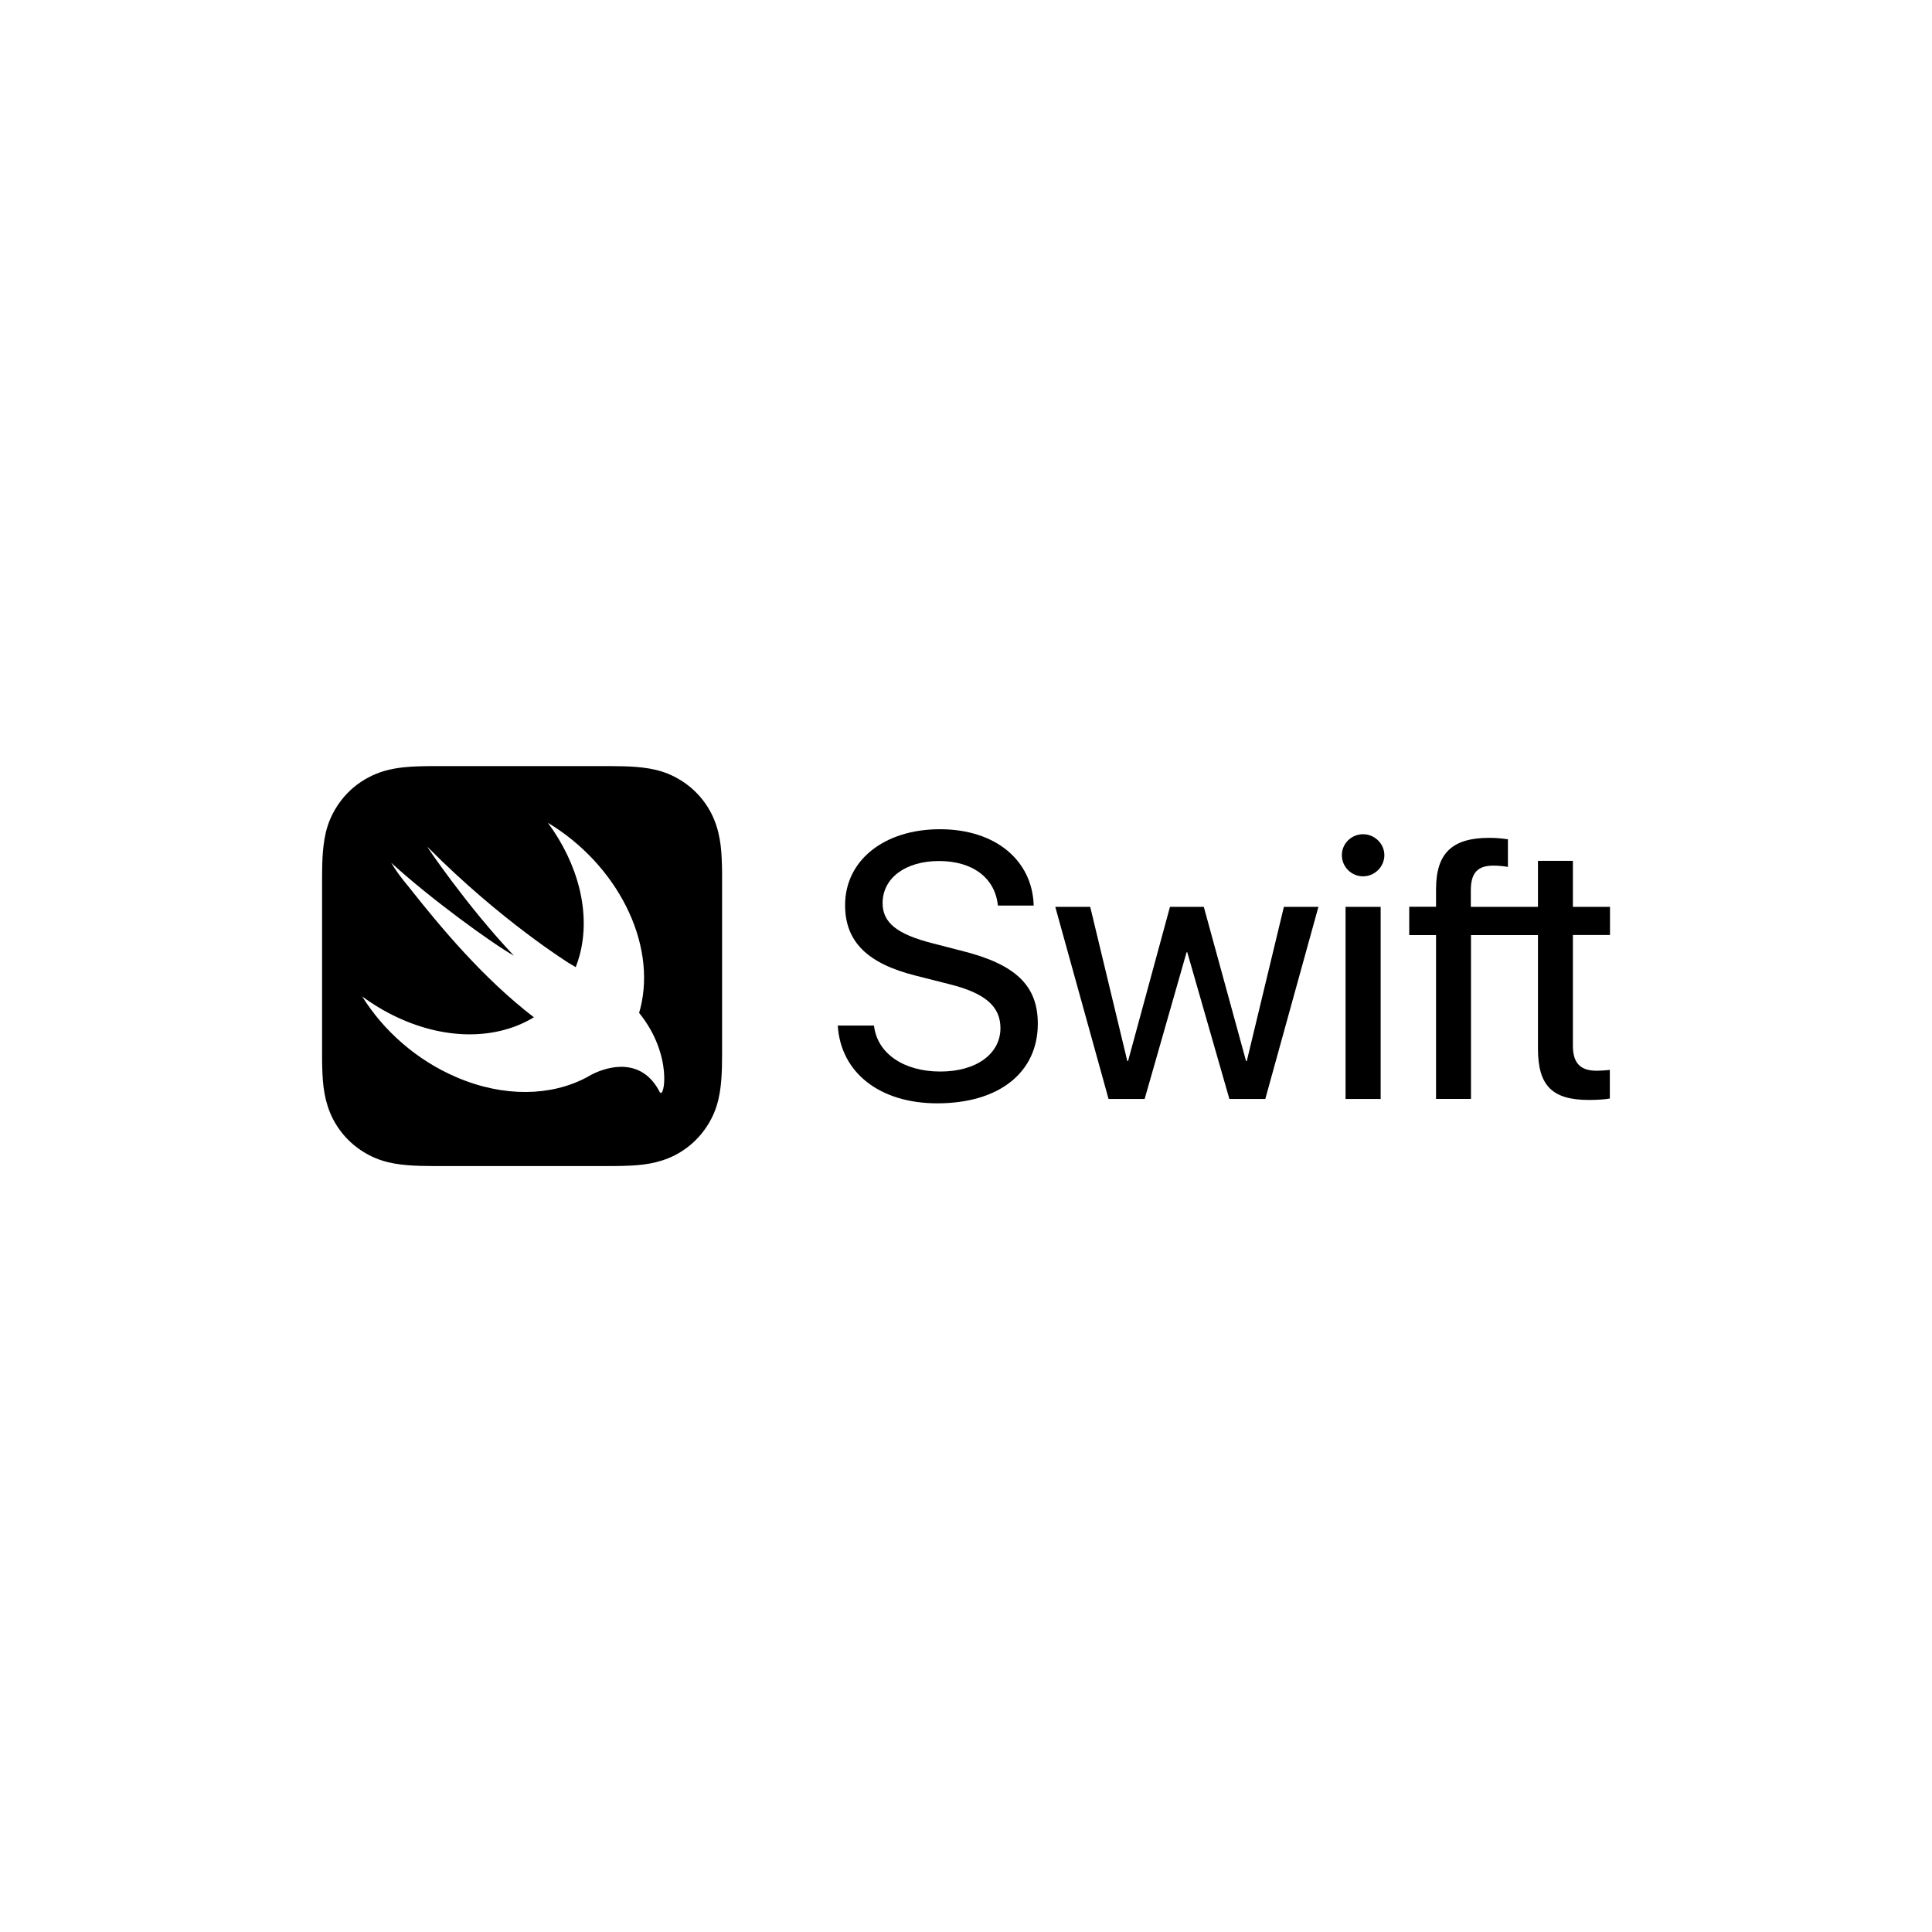 <?xml version="1.0" encoding="UTF-8"?>
<svg id="Vrstva_1" xmlns="http://www.w3.org/2000/svg" viewBox="0 0 240 240">
  <path d="M89.7,108.92c0-.5,0-1-.02-1.5-.03-1.09-.09-2.19-.29-3.26-.2-1.09-.52-2.11-1.02-3.1-.5-.98-1.15-1.87-1.92-2.64-.77-.77-1.67-1.42-2.64-1.92-.99-.51-2.01-.83-3.1-1.02-1.08-.19-2.18-.26-3.27-.29-.5-.01-1-.02-1.5-.02-.59,0-1.19,0-1.78,0h-18.61c-.59,0-1.19,0-1.78,0-.5,0-1,0-1.5.02-.27,0-.55.02-.82.03-.82.04-1.64.11-2.45.26-.82.15-1.6.36-2.35.68-.25.1-.5.22-.75.35-.73.37-1.42.83-2.04,1.36-.21.18-.41.36-.6.56-.77.77-1.42,1.67-1.92,2.64-.51.99-.83,2.01-1.02,3.1-.19,1.08-.26,2.18-.29,3.26-.01.5-.02,1-.02,1.5,0,.59,0,1.19,0,1.78v18.61c0,.59,0,1.19,0,1.78,0,.5,0,1,.02,1.5.03,1.09.09,2.19.29,3.26.2,1.09.52,2.11,1.02,3.1.5.98,1.15,1.87,1.92,2.64.77.77,1.67,1.42,2.64,1.92.99.51,2.01.83,3.1,1.02,1.08.19,2.18.26,3.27.29.5.01,1,.02,1.5.02.59,0,1.19,0,1.78,0h18.61c.59,0,1.19,0,1.78,0,.5,0,1,0,1.5-.02,1.09-.03,2.19-.09,3.27-.29,1.09-.2,2.11-.52,3.1-1.02.98-.5,1.87-1.15,2.64-1.92.77-.77,1.42-1.67,1.92-2.64.51-.99.83-2.01,1.02-3.1.19-1.08.26-2.18.29-3.26.01-.5.02-1,.02-1.5,0-.59,0-1.19,0-1.78v-18.61c0-.59,0-1.19,0-1.78ZM81.95,135.65c-2.23-4.34-6.39-3.23-8.5-2.14-.17.1-.35.2-.53.3-.02.01-.05.03-.07.04h0c-4.38,2.32-10.27,2.5-16.18-.05-4.96-2.13-9.04-5.78-11.68-10.02,1.35.99,2.8,1.87,4.35,2.59,6.25,2.93,12.53,2.72,16.98,0-6.33-4.86-11.6-11.2-15.65-16.33-.78-.92-1.49-1.88-2.08-2.87,4.85,4.44,12.51,10.01,15.25,11.55-5.83-6.16-10.97-13.75-10.73-13.51,9.19,9.26,17.66,14.49,17.66,14.49.32.18.56.32.75.44.17-.45.33-.9.46-1.38,1.47-5.36-.18-11.49-3.92-16.55,8.52,5.12,13.55,14.83,11.49,23.05-.05.19-.1.38-.16.56,0,0,0,0,0,0,4.27,5.25,3.11,10.89,2.56,9.82Z"/>
  <g>
    <path d="M108.57,127.4c.39,3.45,3.68,5.71,8.24,5.71s7.47-2.26,7.47-5.39c0-2.7-1.9-4.34-6.26-5.44l-4.22-1.07c-6.07-1.51-8.82-4.25-8.82-8.77,0-5.57,4.86-9.43,11.78-9.43s11.49,3.88,11.65,9.48h-4.45c-.34-3.43-3.13-5.53-7.31-5.53s-7.01,2.12-7.01,5.23c0,2.42,1.78,3.86,6.17,4.98l3.52.91c6.81,1.67,9.59,4.32,9.59,9.09,0,6.07-4.82,9.89-12.49,9.89-7.13,0-11.99-3.79-12.36-9.66h4.5Z"/>
    <path d="M157.2,136.52h-4.48l-5.23-18.22h-.09l-5.21,18.22h-4.48l-6.62-23.87h4.34l4.61,19.16h.09l5.21-19.16h4.2l5.25,19.16h.09l4.61-19.16h4.29l-6.6,23.87Z"/>
    <path d="M166.69,106.23c0-1.44,1.19-2.6,2.63-2.6s2.65,1.17,2.65,2.6-1.19,2.63-2.65,2.63-2.63-1.19-2.63-2.63ZM167.15,112.65h4.36v23.87h-4.36v-23.87Z"/>
    <path d="M200,116.17v-3.52h-4.61v-5.71h-4.34v5.71h-8.34v-2.1c.02-2.12.84-3.02,2.81-3.02.64,0,1.28.07,1.8.16v-3.43c-.78-.11-1.48-.18-2.31-.18-4.66,0-6.62,1.94-6.62,6.39v2.17h-3.33v3.52h3.33v20.35h4.34v-20.35h8.32v14.09c0,4.61,1.76,6.39,6.33,6.39.98,0,2.1-.07,2.6-.18v-3.56c-.3.05-1.17.11-1.64.11-2.03,0-2.95-.96-2.95-3.11v-13.75h4.61Z"/>
  </g>
</svg>